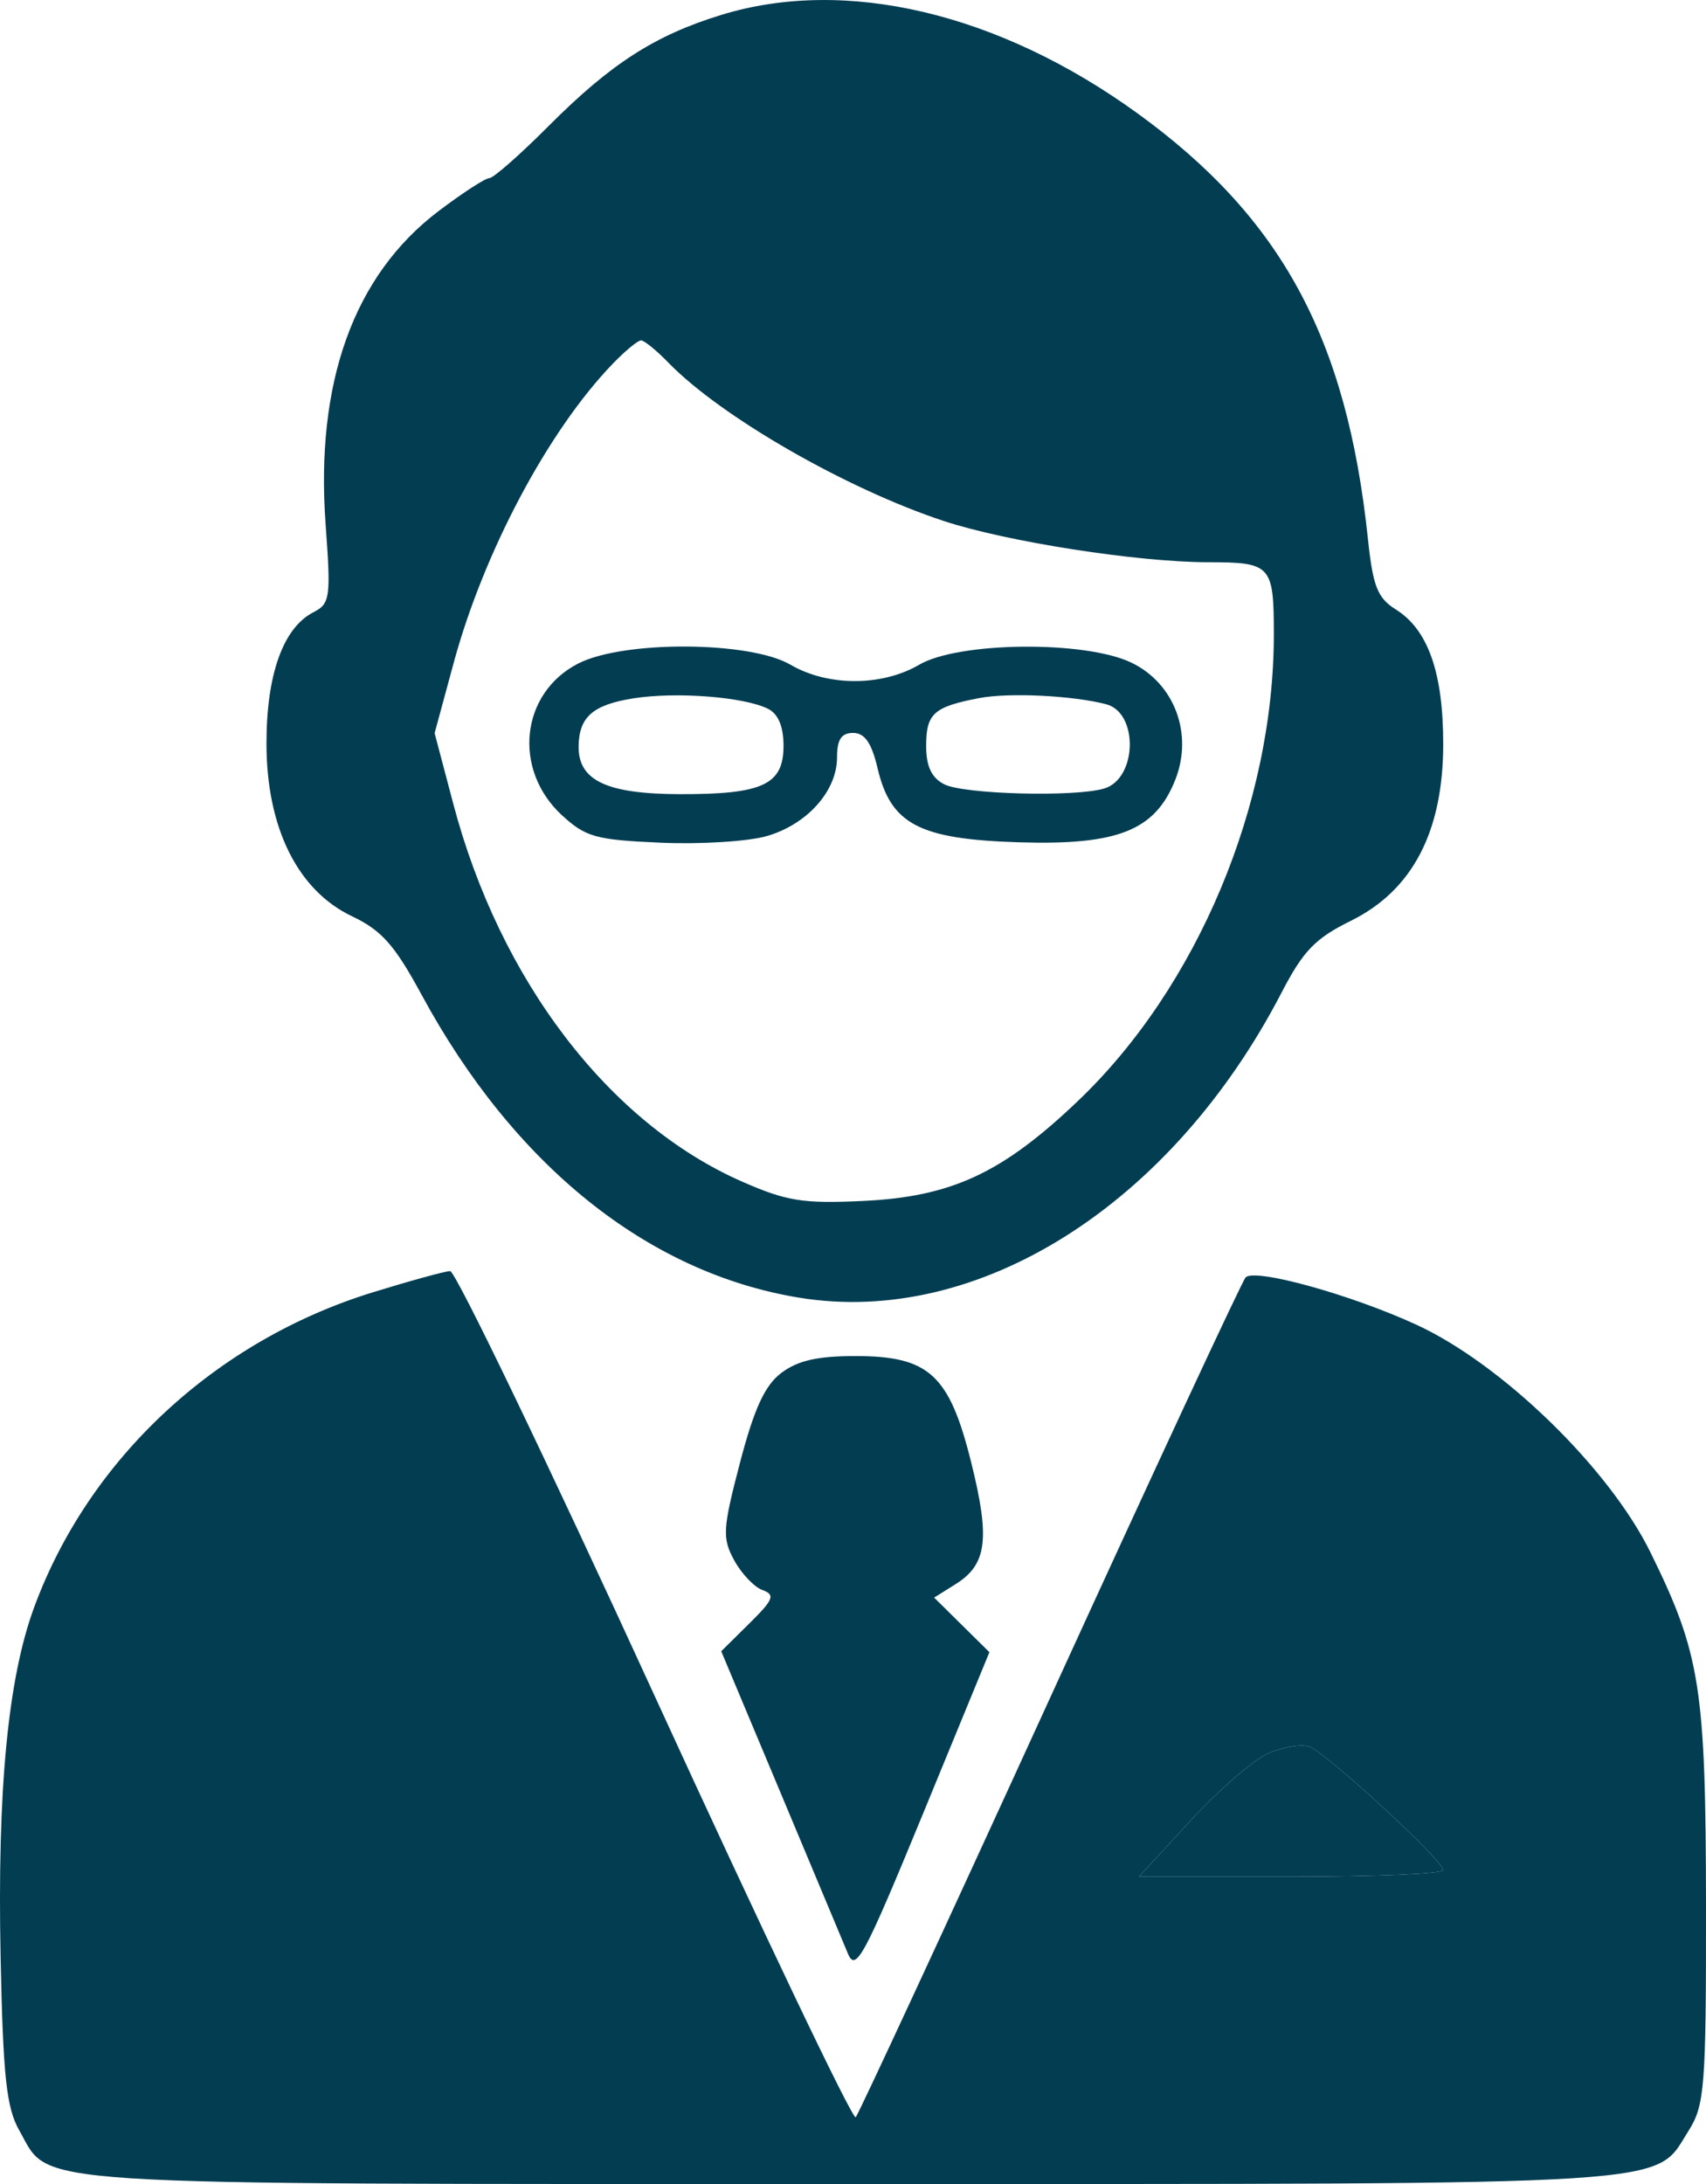 <?xml version="1.0" encoding="UTF-8"?> <svg xmlns="http://www.w3.org/2000/svg" width="25" height="32" viewBox="0 0 25 32" fill="none"><path fill-rule="evenodd" clip-rule="evenodd" d="M10.568 0.219C9.597 0.517 8.949 0.934 8.041 1.845C7.621 2.266 7.23 2.61 7.171 2.61C7.112 2.61 6.778 2.827 6.428 3.092C5.185 4.033 4.619 5.603 4.772 7.688C4.85 8.754 4.838 8.846 4.594 8.97C4.15 9.198 3.905 9.88 3.905 10.892C3.905 12.126 4.361 13.046 5.158 13.425C5.592 13.631 5.783 13.846 6.179 14.577C7.533 17.077 9.493 18.65 11.708 19.013C14.333 19.445 17.166 17.655 18.779 14.546C19.098 13.931 19.273 13.749 19.797 13.491C20.699 13.046 21.149 12.183 21.149 10.901C21.149 9.856 20.927 9.226 20.456 8.931C20.185 8.761 20.119 8.593 20.045 7.889C19.735 4.954 18.778 3.189 16.668 1.66C14.637 0.189 12.391 -0.342 10.568 0.219ZM8.978 5.331C8.033 6.311 7.088 8.089 6.647 9.717L6.369 10.742L6.641 11.772C7.325 14.365 8.925 16.458 10.879 17.315C11.528 17.599 11.765 17.637 12.634 17.597C13.942 17.537 14.687 17.191 15.803 16.125C17.548 14.457 18.667 11.789 18.667 9.295C18.667 8.281 18.628 8.238 17.706 8.238C16.673 8.237 14.753 7.938 13.831 7.634C12.401 7.162 10.564 6.106 9.794 5.313C9.62 5.133 9.439 4.987 9.394 4.987C9.348 4.987 9.161 5.141 8.978 5.331ZM8.475 9.721C7.627 10.154 7.507 11.277 8.238 11.948C8.585 12.265 8.732 12.306 9.681 12.347C10.262 12.373 10.961 12.329 11.234 12.251C11.827 12.081 12.266 11.59 12.266 11.098C12.266 10.835 12.329 10.739 12.502 10.739C12.672 10.739 12.773 10.885 12.861 11.26C13.054 12.076 13.47 12.295 14.921 12.341C16.38 12.387 16.925 12.171 17.221 11.43C17.49 10.754 17.212 10.012 16.577 9.708C15.898 9.383 14.049 9.402 13.471 9.739C12.924 10.059 12.131 10.059 11.583 9.739C10.99 9.393 9.14 9.382 8.475 9.721ZM9.283 10.232C8.687 10.326 8.483 10.506 8.479 10.939C8.476 11.436 8.89 11.632 9.952 11.636C11.178 11.64 11.482 11.499 11.482 10.927C11.482 10.645 11.404 10.459 11.254 10.385C10.901 10.21 9.911 10.133 9.283 10.232ZM14.351 10.228C13.682 10.356 13.572 10.455 13.572 10.93C13.572 11.229 13.651 11.396 13.836 11.491C14.124 11.639 15.76 11.681 16.183 11.553C16.665 11.406 16.686 10.444 16.211 10.319C15.724 10.191 14.788 10.145 14.351 10.228ZM5.463 18.935C3.156 19.647 1.299 21.375 0.498 23.557C0.115 24.602 -0.041 26.23 0.009 28.681C0.045 30.425 0.094 30.885 0.283 31.216C0.752 32.04 0.127 32 12.468 32C24.811 32 24.228 32.037 24.747 31.216C24.981 30.845 25.002 30.572 25 27.935C24.997 24.73 24.919 24.235 24.186 22.745C23.576 21.506 22.007 19.983 20.748 19.406C19.786 18.965 18.392 18.58 18.254 18.716C18.205 18.765 16.916 21.535 15.391 24.871C13.866 28.207 12.582 30.975 12.54 31.022C12.497 31.069 11.174 28.297 9.6 24.863C8.026 21.428 6.674 18.621 6.596 18.624C6.517 18.627 6.008 18.767 5.463 18.935ZM11.451 20.115C11.208 20.299 11.053 20.634 10.844 21.431C10.591 22.398 10.582 22.535 10.757 22.858C10.863 23.054 11.05 23.252 11.172 23.297C11.364 23.367 11.338 23.434 10.982 23.786L10.569 24.194L11.432 26.252C11.907 27.384 12.353 28.451 12.425 28.623C12.54 28.901 12.661 28.676 13.527 26.572L14.499 24.208L14.094 23.808L13.689 23.408L14.007 23.209C14.463 22.922 14.511 22.547 14.232 21.427C13.912 20.142 13.615 19.869 12.537 19.869C11.98 19.869 11.692 19.934 11.451 20.115ZM18.595 25.685C18.383 25.774 17.868 26.218 17.45 26.672L16.691 27.497H18.92C20.146 27.497 21.149 27.454 21.149 27.4C21.149 27.259 19.421 25.668 19.183 25.59C19.071 25.553 18.806 25.596 18.595 25.685Z" fill="#023D52"></path><path d="M18.595 25.685C18.383 25.774 17.868 26.218 17.45 26.672L16.691 27.497H18.92C20.146 27.497 21.149 27.454 21.149 27.4C21.149 27.259 19.421 25.668 19.183 25.59C19.071 25.553 18.806 25.596 18.595 25.685Z" fill="#023D52"></path></svg> 